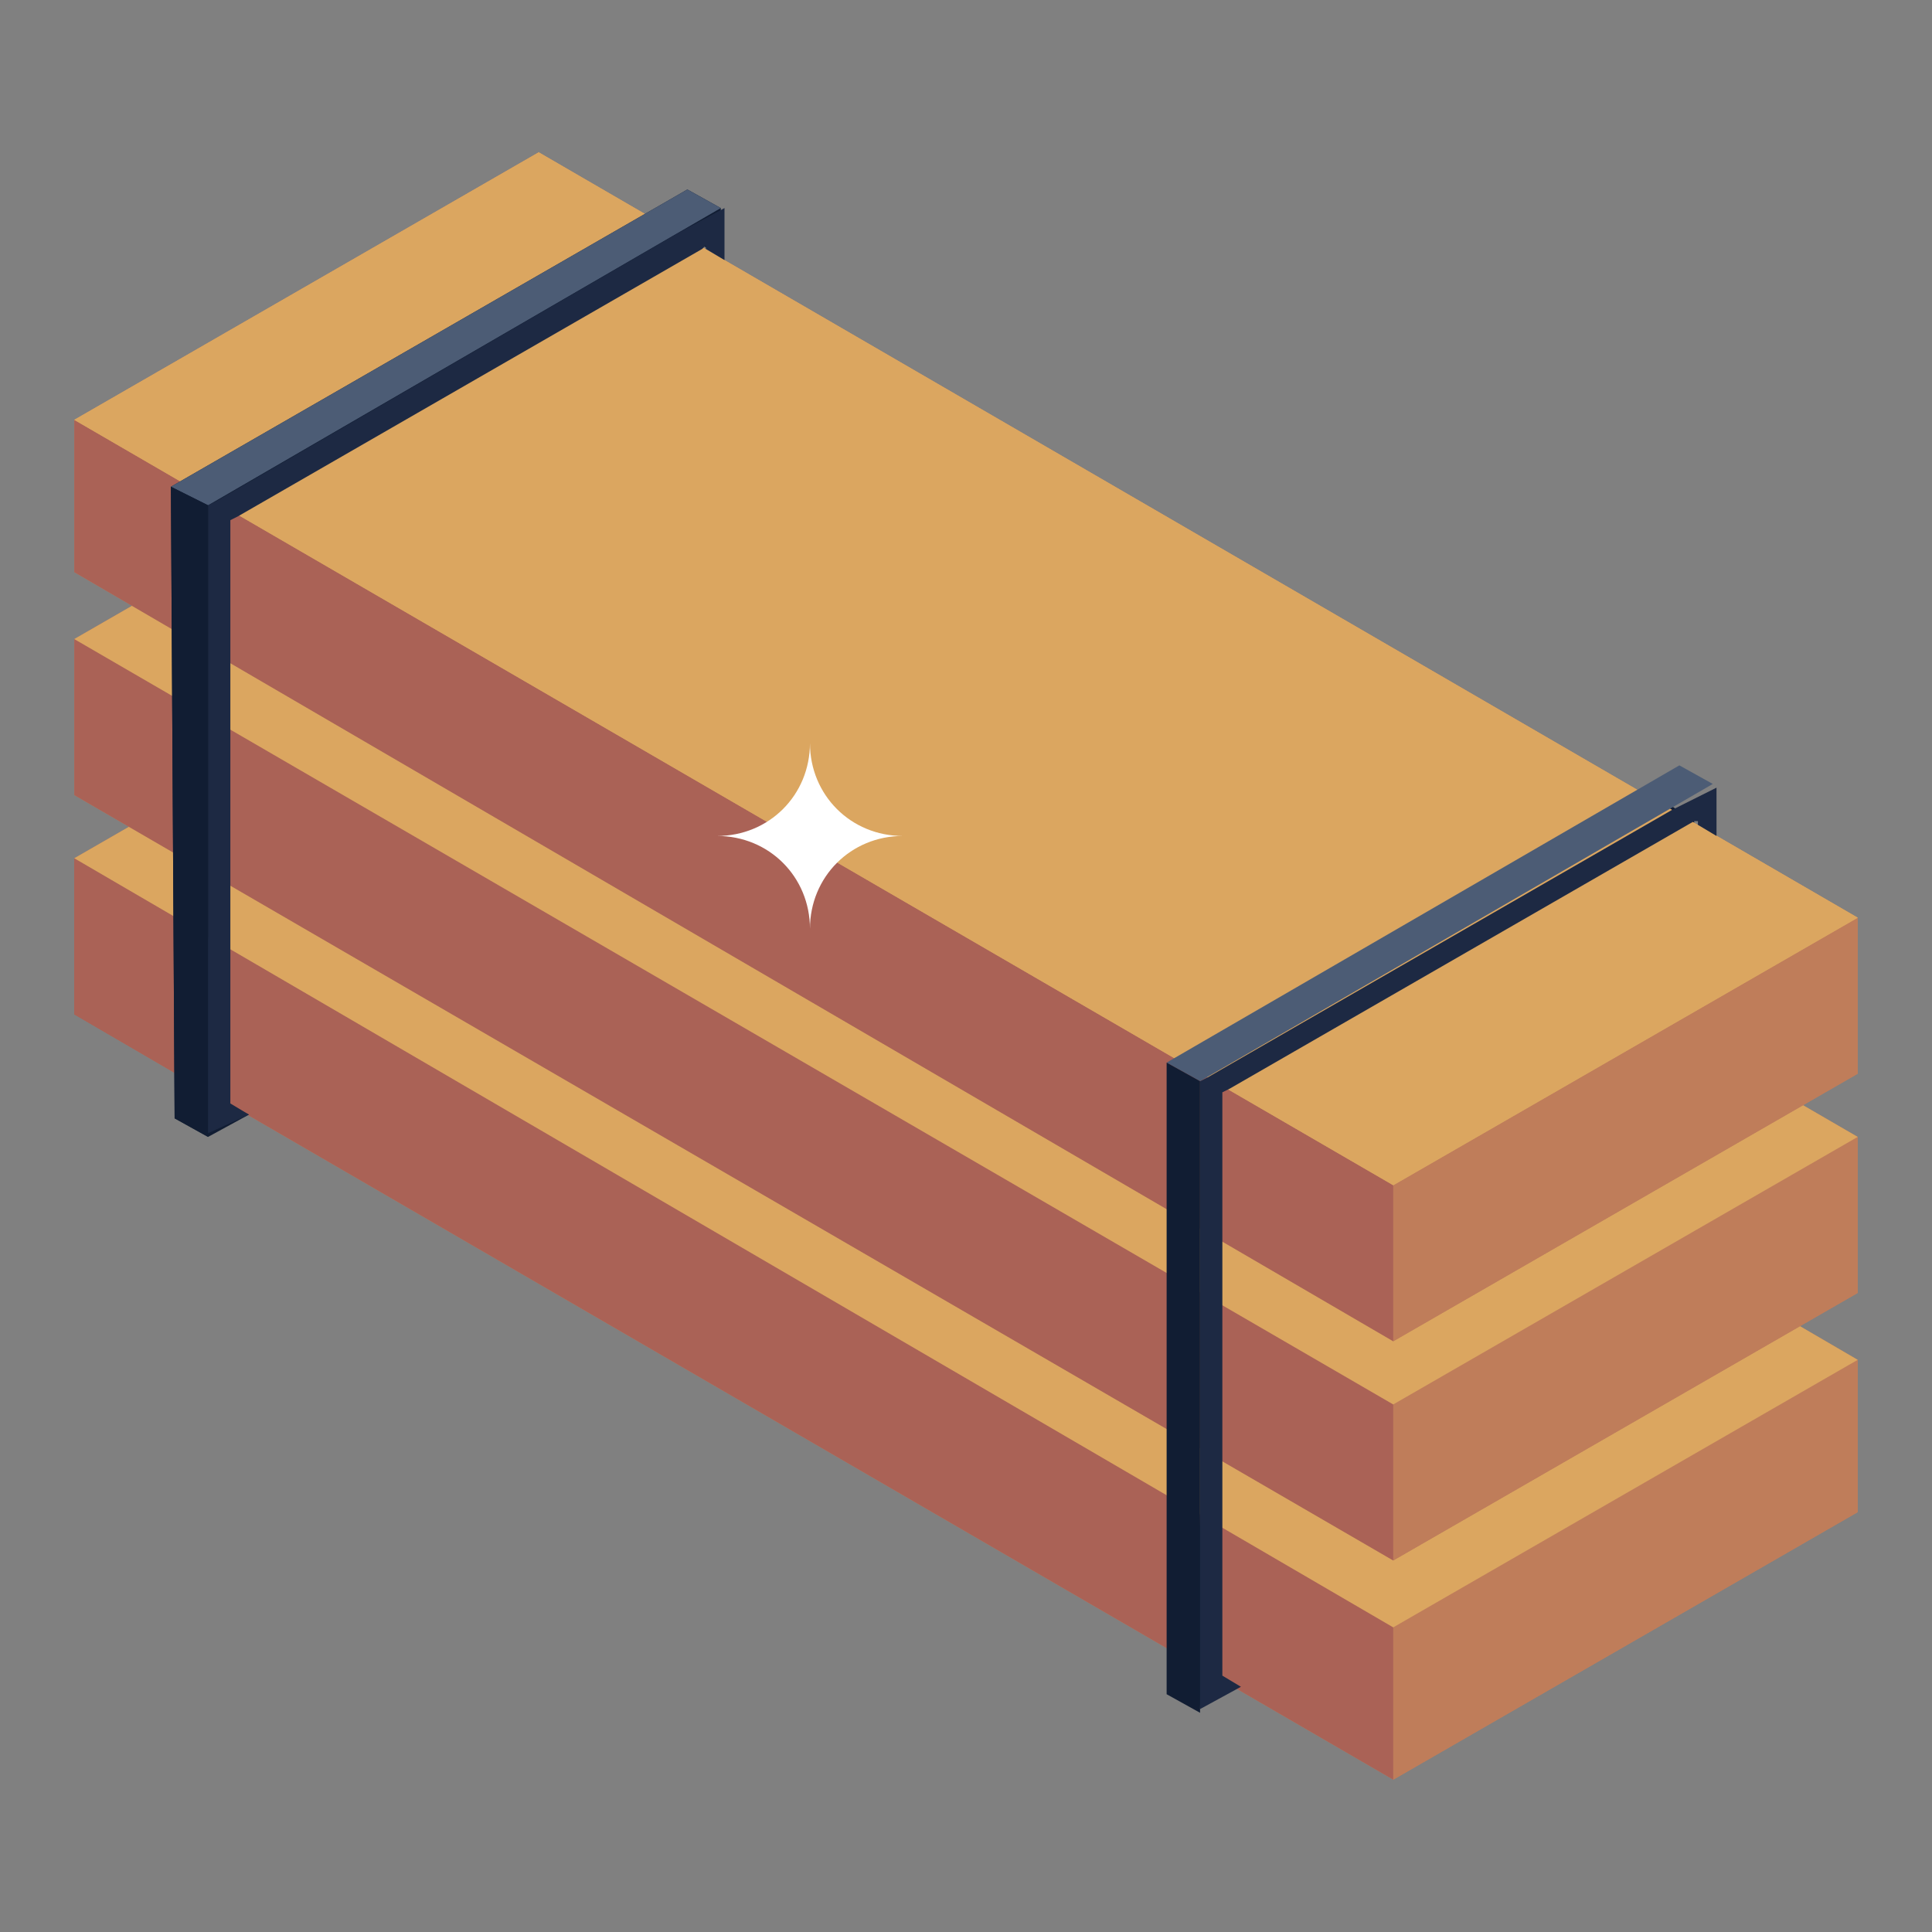 <svg id="Layer_1" enable-background="new 0 0 52 52" height="512" viewBox="0 0 52 52" width="512" xmlns="http://www.w3.org/2000/svg"><rect x="0" y="0" width="52" height="52" fill="#808080" stroke="none"/><g id="_x31_11"><g><g><path d="m6.1 29.7-.9-.5 12.8-7.4.9.5z" fill="#4c5c75"/></g><g><path d="m18.9 21.2-.9-.5v-14.7l.9.5z" fill="#111d33"/></g><g><path d="m45.6 36.7-.9-.5v-14.7l.9.6z" fill="#111d33"/></g><g><g enable-background="new"><g><path d="m9.7 27.6-3.6 2.1-.5-.3-3.6-2.1v-4.2z" fill="#aa6256"/></g><g><path d="m9.7 27.6-3.6 2.1-.5-.3-3.6-2.1v-4.2l3.6 2.1.5.3z" fill="#aa6256"/></g><g><path d="m50 40.7-12.5 7.2-35.5-20.6v-4.2 4.2l3.6 2.1.5.3 3.6-2.1-3.6-2.1-.5-.3-3.6-2.1 12.5-7.2 35.5 20.7z" fill="#bf7d5a"/><path d="m9.7 27.6-7.7-4.5 3.6 2.1.5.3z" fill="#dba660"/></g></g></g><g><g enable-background="new"><g><path d="m2 23.1v4.2l35.5 20.6v-4.1z" fill="#aa6256"/></g><g><path d="m9.7 27.6-3.6 2.1-.5-.3-3.6-2.1v-4.2l3.6 2.1.5.3z" fill="#aa6256"/></g><g><path d="m37.5 43.8v4.1l12.5-7.2v-4.1z" fill="#bf7d5a"/></g><g><path d="m2 23.1 35.5 20.7 12.5-7.2-35.5-20.7z" fill="#dba660"/></g></g></g><g><g enable-background="new"><g><path d="m50 34.8-12.5 7.2-35.5-20.6v-4.2l12.5-7.2 35.5 20.6z" fill="#bf7d5a"/></g></g></g><g><g enable-background="new"><g><path d="m2 17.2v4.2l35.5 20.6v-4.2z" fill="#aa6256"/></g><g><path d="m37.5 37.8v4.2l12.5-7.2v-4.2z" fill="#bf7d5a"/></g><g><path d="m2 17.2 35.5 20.6 12.5-7.2-35.5-20.6z" fill="#dba660"/></g></g></g><g><g enable-background="new"><g><path d="m50 28.9-12.5 7.2-35.5-20.7v-4.1l12.5-7.2 35.5 20.6z" fill="#bf7d5a"/></g></g></g><g><g enable-background="new"><g><path d="m2 11.3v4.1l35.5 20.7v-4.2z" fill="#aa6256"/></g><g><path d="m37.5 31.9v4.2l12.5-7.2v-4.2z" fill="#bf7d5a"/></g><g><path d="m2 11.3 35.5 20.6 12.5-7.2-35.5-20.6z" fill="#dba660"/></g><g><path d="m2 11.3 35.5 20.6 12.5-7.2-35.5-20.6z" fill="#dba660"/></g></g></g><g><g enable-background="new"><g><path d="m32.3 29.1-.9-.5 13.8-8 .9.5z" fill="#4c5c75"/></g><g><path d="m45 21.8-12.5 7.2-.2.1v11.6l-.2 4.1.2 1.2 1.1-.6-.5-.3v-4.1-11.6l.2-.1 12.5-7.2h.1v.1l.5.3v-1.3z" fill="#1d2943"/></g></g></g><path d="m19.4 5.6v1.3l-.5-.3v-.1l-.1.1-12.5 7.2-.2.1v11.6 4.2l.6.3-1.1.6-.9-.5-.1-17 13.9-8z" fill="#111d33"/><g><path d="m32.3 46.1-.9-.5v-17l.9.5z" fill="#111d33"/></g><g><g enable-background="new"><g><path d="m5.6 13.6-1-.5 13.9-8 .9.5z" fill="#4c5c75"/></g><g><path d="m18.2 6.3-12.4 7.2-.2.1v11.6l-.2 4.1.2 1.2 1.1-.5-.5-.3v-4.1-11.6l.2-.1 12.5-7.2.1-.1v.1l.5.3v-1.4z" fill="#1d2943"/></g></g></g><g><path d="m5.6 30.6-.9-.5-.1-17 1 .5z" fill="#111d33"/></g></g><g><path d="m24.3 22.5c-1.4 0-2.5 1.1-2.5 2.5 0-1.4-1.1-2.5-2.5-2.5 1.4 0 2.5-1.1 2.5-2.5 0 1.4 1.1 2.5 2.5 2.5z" fill="#fff"/></g></g></svg>